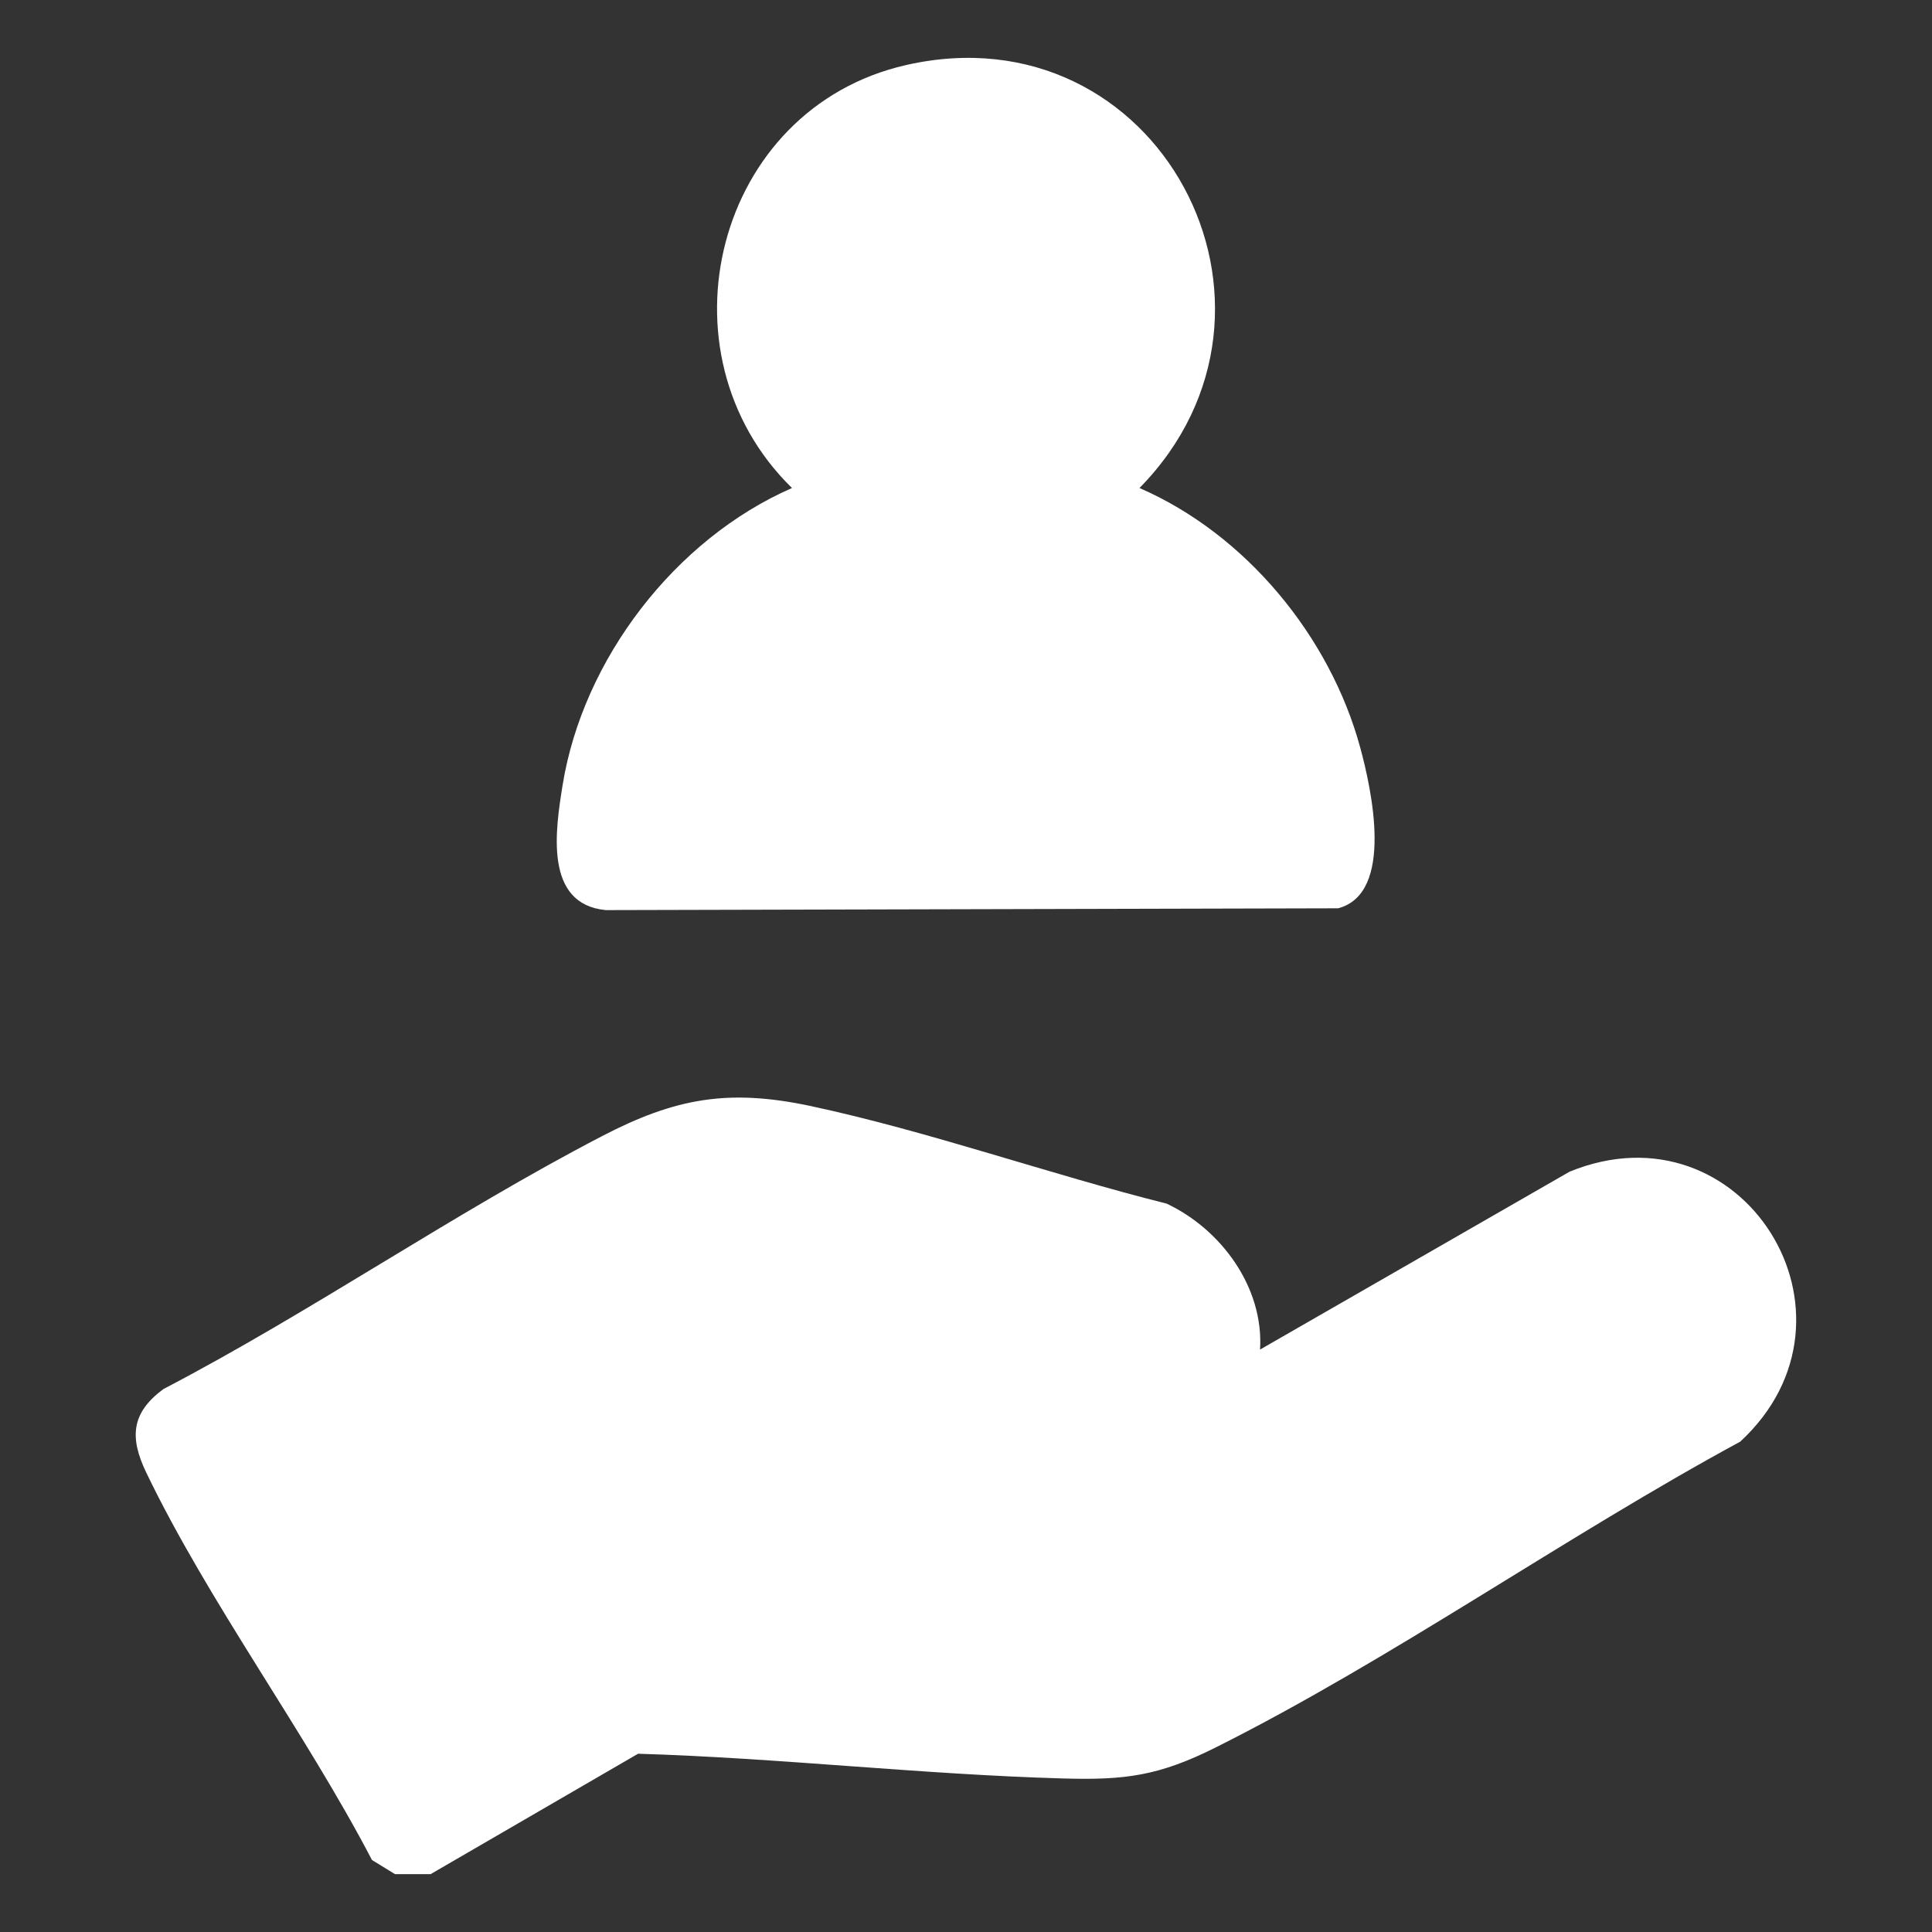 <svg xmlns="http://www.w3.org/2000/svg" id="Capa_1" data-name="Capa 1" viewBox="0 0 150 150"><rect x="0" y="0" width="150" height="150" fill="#333333" stroke="none"/><defs><style>
      .cls-1 {
        fill: #fff;
      }
    </style></defs><path class="cls-1" d="M30.67,145.51l-1.79-1.1c-5.22-10-12.68-20.01-17.53-30.09-1.29-2.69-1.18-4.61,1.33-6.47,11.52-6.01,22.55-13.66,34.04-19.63,5.69-2.96,9.82-3.71,16.21-2.35,9.16,1.96,18.53,5.29,27.65,7.58,4.24,2,7.55,6.51,7.25,11.33l24.03-13.81c13.41-5.49,23.83,11.19,13.25,20.96-13.55,7.34-26.98,16.85-40.68,23.72-4.42,2.22-7.04,2.57-11.88,2.43-11.02-.31-22.01-1.59-33.01-1.92l-16.11,9.35h-2.75Z"></path><path class="cls-1" d="M88.47,37.89c8.23,3.57,14.79,11.51,17.14,20.16.87,3.2,2.67,11.32-1.72,12.47l-56.86.14c-4.82-.46-3.9-6.27-3.35-9.7,1.58-9.79,8.75-19.11,17.81-23.07-10.72-10.48-5.97-29.47,8.86-32.84,19.57-4.45,31.9,18.81,18.12,32.84Z"></path></svg>